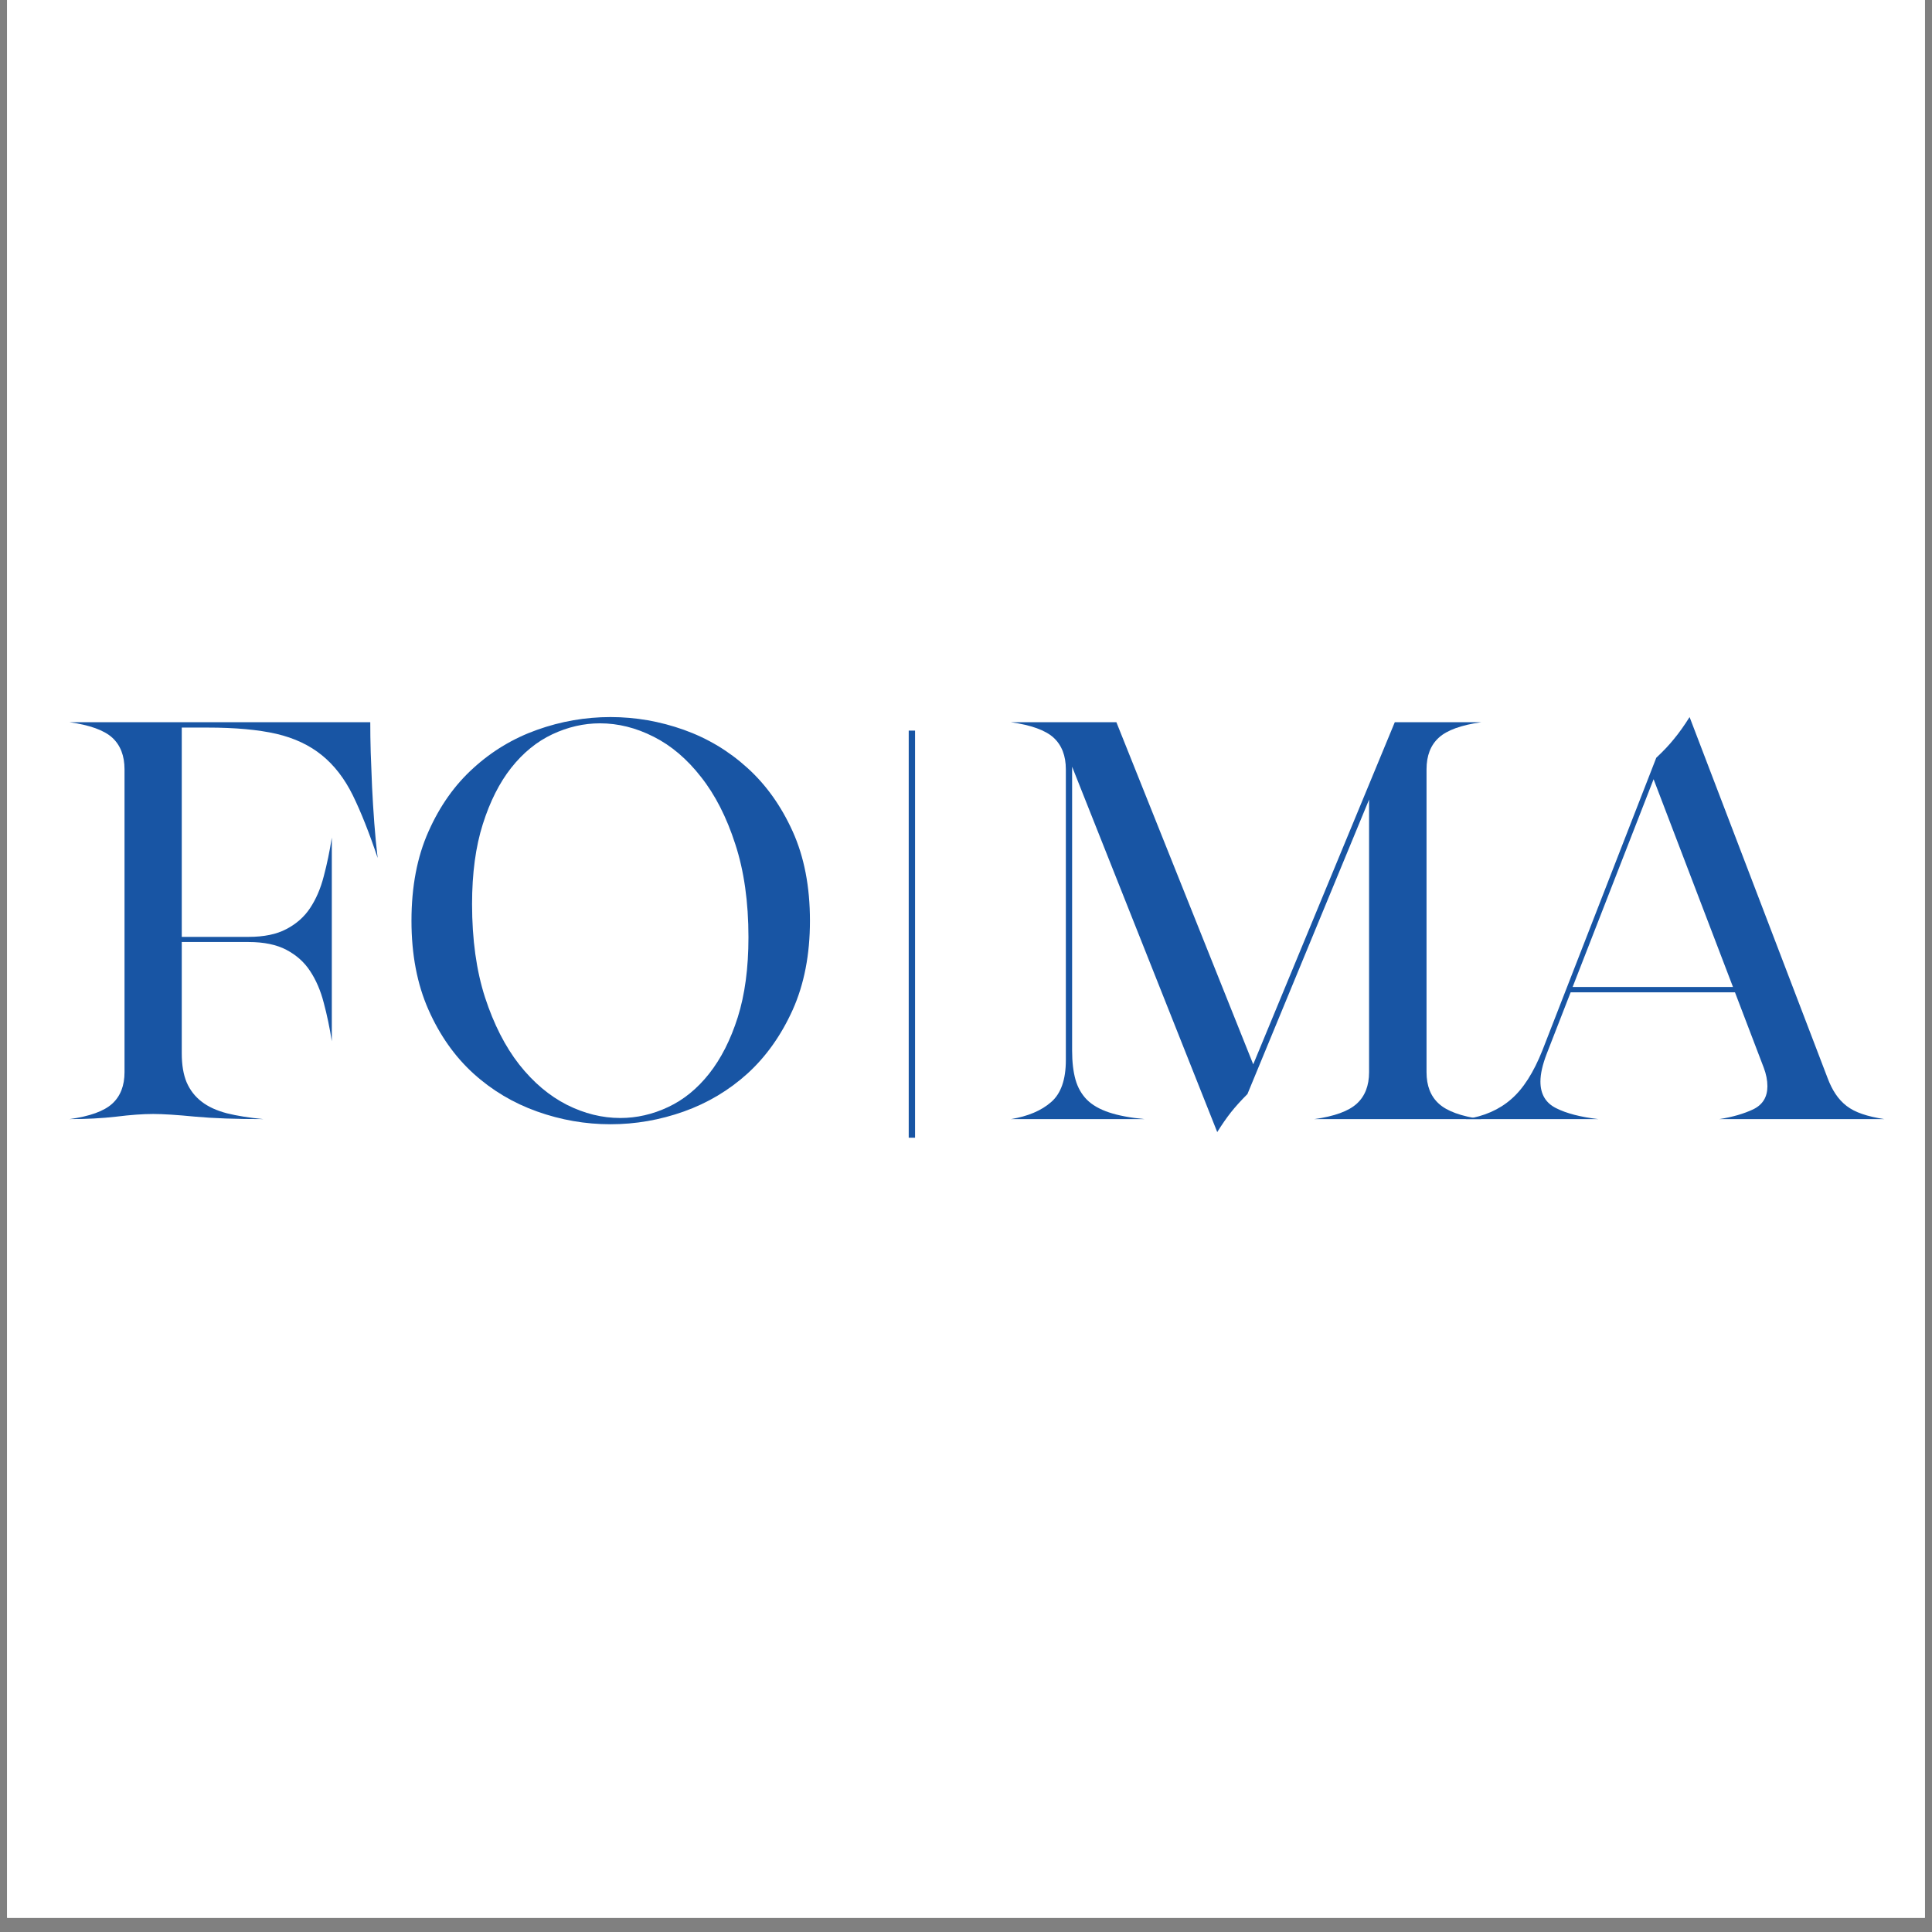 <svg version="1.0" preserveAspectRatio="xMidYMid meet" height="180" viewBox="0 0 135 135" zoomAndPan="magnify" width="180" xmlns:xlink="http://www.w3.org/1999/xlink" xmlns="http://www.w3.org/2000/svg"><rect x="0" y="0" width="135" height="135" fill="#808080" stroke="none"/><defs><g></g><clipPath id="30c5370e5a"><path clip-rule="nonzero" d="M 0.496 0 L 134.504 0 L 134.504 134.008 L 0.496 134.008 Z M 0.496 0"></path></clipPath><clipPath id="821748ac16"><path clip-rule="nonzero" d="M 4 40 L 134.504 40 L 134.504 94 L 4 94 Z M 4 40"></path></clipPath><clipPath id="5ab77d8cc9"><path clip-rule="nonzero" d="M 0.07 0.023 L 130.504 0.023 L 130.504 53.148 L 0.07 53.148 Z M 0.07 0.023"></path></clipPath><clipPath id="45d7339d58"><path clip-rule="nonzero" d="M 0.07 10 L 23 10 L 23 39 L 0.07 39 Z M 0.07 10"></path></clipPath><clipPath id="cc281cbae6"><rect height="54" y="0" width="131" x="0"></rect></clipPath><clipPath id="dbe19101fd"><rect height="54" y="0" width="131" x="0"></rect></clipPath></defs><g clip-path="url(#30c5370e5a)"><path fill-rule="nonzero" fill-opacity="1" d="M 0.496 0 L 134.504 0 L 134.504 134.008 L 0.496 134.008 Z M 0.496 0" fill="#ffffff"></path><path fill-rule="nonzero" fill-opacity="1" d="M 0.496 0 L 134.504 0 L 134.504 134.008 L 0.496 134.008 Z M 0.496 0" fill="#ffffff"></path></g><g clip-path="url(#821748ac16)"><g transform="matrix(1, 0, 0, 1, 4, 40)"><g clip-path="url(#dbe19101fd)"><g clip-path="url(#5ab77d8cc9)"><g transform="matrix(1, 0, 0, 1, -0, -0)"><g clip-path="url(#cc281cbae6)"><g clip-path="url(#45d7339d58)"><g fill-opacity="1" fill="#1855a4"><g transform="translate(0.498, 38.199)"><g><path d="M 0.359 0 C 1.773 -0.195 2.77 -0.555 3.344 -1.078 C 3.914 -1.598 4.203 -2.332 4.203 -3.281 L 4.203 -24.438 C 4.203 -25.395 3.914 -26.133 3.344 -26.656 C 2.77 -27.176 1.773 -27.535 0.359 -27.734 L 21.375 -27.734 C 21.375 -27.098 21.383 -26.395 21.406 -25.625 C 21.438 -24.863 21.469 -24.062 21.5 -23.219 C 21.539 -22.383 21.594 -21.539 21.656 -20.688 C 21.719 -19.832 21.797 -19.02 21.891 -18.25 C 21.305 -20 20.727 -21.457 20.156 -22.625 C 19.582 -23.789 18.863 -24.723 18 -25.422 C 17.133 -26.129 16.07 -26.629 14.812 -26.922 C 13.551 -27.211 11.945 -27.359 10 -27.359 L 8.203 -27.359 L 8.203 -12.734 L 12.875 -12.734 C 13.945 -12.734 14.828 -12.914 15.516 -13.281 C 16.211 -13.645 16.766 -14.133 17.172 -14.75 C 17.586 -15.375 17.906 -16.113 18.125 -16.969 C 18.352 -17.82 18.539 -18.723 18.688 -19.672 L 18.688 -5.438 C 18.539 -6.383 18.352 -7.281 18.125 -8.125 C 17.906 -8.977 17.586 -9.719 17.172 -10.344 C 16.766 -10.969 16.211 -11.461 15.516 -11.828 C 14.828 -12.191 13.945 -12.375 12.875 -12.375 L 8.203 -12.375 L 8.203 -4.594 C 8.203 -3.789 8.316 -3.113 8.547 -2.562 C 8.785 -2.02 9.133 -1.57 9.594 -1.219 C 10.051 -0.863 10.641 -0.594 11.359 -0.406 C 12.078 -0.227 12.926 -0.094 13.906 0 C 12.008 0 10.422 -0.055 9.141 -0.172 C 7.859 -0.297 6.879 -0.359 6.203 -0.359 C 5.492 -0.359 4.633 -0.297 3.625 -0.172 C 2.613 -0.055 1.523 0 0.359 0 Z M 0.359 0"></path></g></g></g></g><g fill-opacity="1" fill="#1855a4"><g transform="translate(22.752, 38.199)"><g><path d="M 29.844 -13.859 C 29.844 -11.504 29.441 -9.43 28.641 -7.641 C 27.836 -5.859 26.785 -4.375 25.484 -3.188 C 24.18 -2.008 22.695 -1.125 21.031 -0.531 C 19.363 0.062 17.656 0.359 15.906 0.359 C 14.156 0.359 12.445 0.062 10.781 -0.531 C 9.113 -1.125 7.629 -2.008 6.328 -3.188 C 5.023 -4.375 3.977 -5.859 3.188 -7.641 C 2.395 -9.43 2 -11.504 2 -13.859 C 2 -16.242 2.395 -18.32 3.188 -20.094 C 3.977 -21.875 5.023 -23.352 6.328 -24.531 C 7.629 -25.719 9.113 -26.609 10.781 -27.203 C 12.445 -27.797 14.156 -28.094 15.906 -28.094 C 17.656 -28.094 19.363 -27.797 21.031 -27.203 C 22.695 -26.609 24.18 -25.719 25.484 -24.531 C 26.785 -23.352 27.836 -21.875 28.641 -20.094 C 29.441 -18.32 29.844 -16.242 29.844 -13.859 Z M 25.547 -12.703 C 25.547 -15.18 25.238 -17.352 24.625 -19.219 C 24.02 -21.094 23.223 -22.656 22.234 -23.906 C 21.254 -25.164 20.148 -26.102 18.922 -26.719 C 17.691 -27.344 16.441 -27.656 15.172 -27.656 C 14.035 -27.656 12.926 -27.398 11.844 -26.891 C 10.758 -26.379 9.801 -25.598 8.969 -24.547 C 8.145 -23.504 7.484 -22.191 6.984 -20.609 C 6.484 -19.035 6.234 -17.176 6.234 -15.031 C 6.234 -12.551 6.535 -10.375 7.141 -8.5 C 7.754 -6.625 8.551 -5.062 9.531 -3.812 C 10.52 -2.562 11.629 -1.625 12.859 -1 C 14.086 -0.383 15.332 -0.078 16.594 -0.078 C 17.738 -0.078 18.852 -0.332 19.938 -0.844 C 21.02 -1.352 21.973 -2.129 22.797 -3.172 C 23.629 -4.223 24.297 -5.535 24.797 -7.109 C 25.297 -8.691 25.547 -10.555 25.547 -12.703 Z M 25.547 -12.703"></path></g></g></g><g fill-opacity="1" fill="#1855a4"><g transform="translate(54.053, 38.199)"><g></g></g></g><g fill-opacity="1" fill="#1855a4"><g transform="translate(66.274, 38.199)"><g><path d="M 21.562 0 C 22.969 -0.195 23.957 -0.555 24.531 -1.078 C 25.102 -1.598 25.391 -2.332 25.391 -3.281 L 25.391 -22.328 L 16.891 -1.75 C 16.43 -1.289 16.047 -0.863 15.734 -0.469 C 15.43 -0.082 15.113 0.375 14.781 0.906 L 4.641 -24.625 L 4.641 -4.781 C 4.641 -4 4.719 -3.328 4.875 -2.766 C 5.031 -2.211 5.297 -1.742 5.672 -1.359 C 6.047 -0.984 6.562 -0.688 7.219 -0.469 C 7.875 -0.25 8.703 -0.094 9.703 0 L 0.359 0 C 1.555 -0.195 2.492 -0.594 3.172 -1.188 C 3.859 -1.781 4.203 -2.758 4.203 -4.125 L 4.203 -24.438 C 4.203 -25.395 3.914 -26.133 3.344 -26.656 C 2.77 -27.176 1.773 -27.535 0.359 -27.734 L 7.734 -27.734 L 17.297 -3.828 L 27.188 -27.734 L 33.234 -27.734 C 31.828 -27.535 30.836 -27.176 30.266 -26.656 C 29.691 -26.133 29.406 -25.395 29.406 -24.438 L 29.406 -3.281 C 29.406 -2.332 29.691 -1.598 30.266 -1.078 C 30.836 -0.555 31.828 -0.195 33.234 0 Z M 21.562 0"></path></g></g></g><g fill-opacity="1" fill="#1855a4"><g transform="translate(99.327, 38.199)"><g><path d="M 17.906 -8.859 L 6.422 -8.859 L 4.75 -4.562 C 4.457 -3.801 4.312 -3.156 4.312 -2.625 C 4.312 -1.75 4.676 -1.129 5.406 -0.766 C 6.133 -0.398 7.117 -0.145 8.359 0 L -0.906 0 C 0.375 -0.195 1.43 -0.66 2.266 -1.391 C 3.109 -2.117 3.836 -3.258 4.453 -4.812 L 12.406 -25.25 C 12.895 -25.707 13.312 -26.148 13.656 -26.578 C 14.008 -27.004 14.367 -27.508 14.734 -28.094 L 24.375 -2.875 C 24.539 -2.438 24.727 -2.062 24.938 -1.75 C 25.145 -1.438 25.398 -1.16 25.703 -0.922 C 26.004 -0.691 26.367 -0.504 26.797 -0.359 C 27.223 -0.211 27.738 -0.094 28.344 0 L 16.812 0 C 17.738 -0.145 18.531 -0.375 19.188 -0.688 C 19.844 -1.008 20.172 -1.547 20.172 -2.297 C 20.172 -2.711 20.086 -3.141 19.922 -3.578 Z M 6.562 -9.234 L 17.766 -9.234 L 12.219 -23.75 Z M 6.562 -9.234"></path></g></g></g><g fill-opacity="1" fill="#1855a4"><g transform="translate(126.221, 38.199)"><g></g></g></g></g></g></g><path stroke-miterlimit="4" stroke-opacity="1" stroke-width="1" stroke="#1855a4" d="M 0.003 0.499 L 64.22 0.499" stroke-linejoin="miter" fill="none" transform="matrix(0, -0.443, 0.443, 0, 59.498, 39.501)" stroke-linecap="butt"></path></g></g></g></svg>